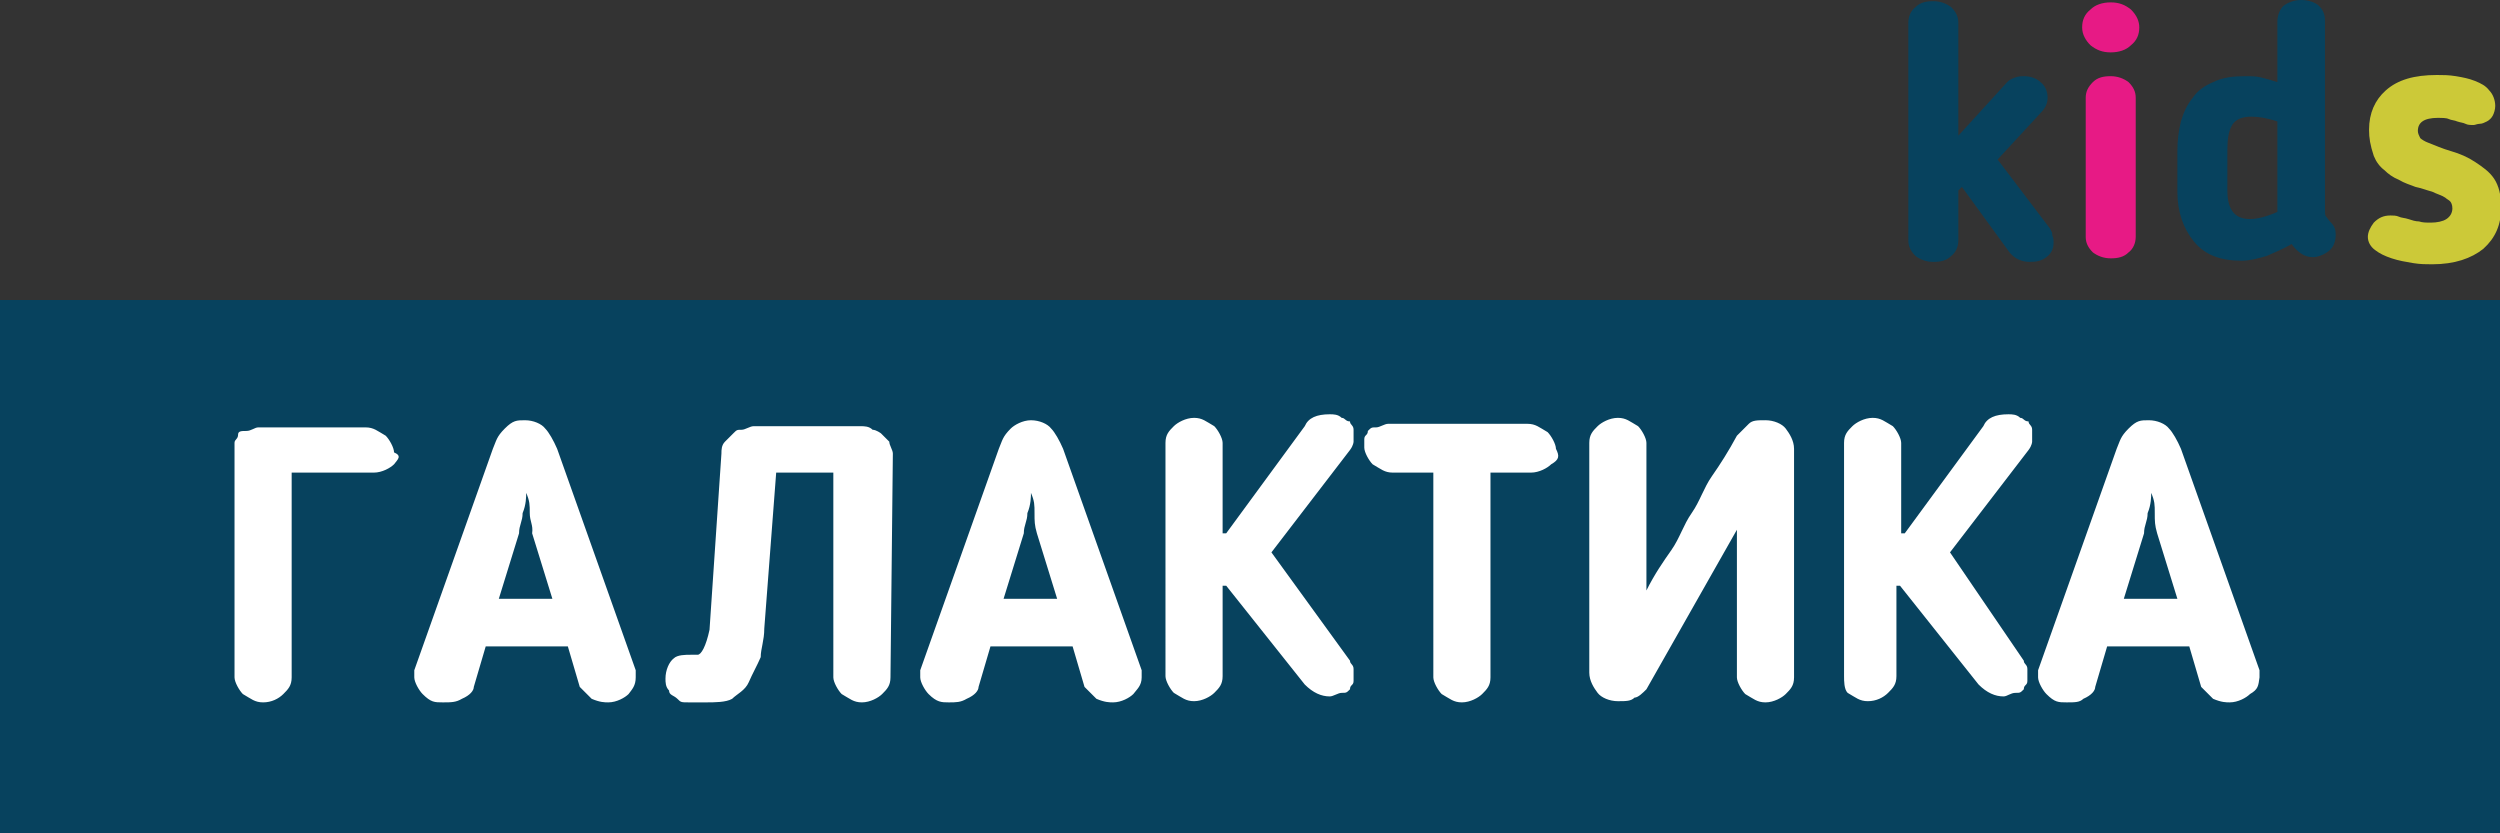 <?xml version="1.0" encoding="utf-8"?>
<!-- Generator: Adobe Illustrator 26.0.3, SVG Export Plug-In . SVG Version: 6.00 Build 0)  -->
<svg version="1.1" id="Layer_1" xmlns="http://www.w3.org/2000/svg" xmlns:xlink="http://www.w3.org/1999/xlink" x="0px" y="0px"
	 viewBox="0 0 210 70" style="enable-background:new 0 0 210 70;" xml:space="preserve">
<rect x="0" y="0" width="210" height="70" fill="#333333" stroke="none"/>
<style type="text/css">
	.st0{fill:#FFFFFF;}
	.st1{fill:#07425E;}
	.st2{fill:#E71A85;}
	.st3{fill:#CCC938;}
</style>
<rect x="4" y="27.6" class="st0" width="202.1" height="40"/>
<g>
	<g>
		<g>
			<path class="st1" d="M86.9,43.1c0-0.7,0-1-0.3-1.7c0,0.3,0,1-0.3,1.7c0,0.7-0.3,1-0.3,1.7l-1.7,5.5h4.5l-1.7-5.5
				C86.9,44.1,86.9,43.8,86.9,43.1z"/>
		</g>
		<g>
			<path class="st1" d="M44.5,43.1c0-0.7,0-1-0.3-1.7c0,0.3,0,1-0.3,1.7c0,0.7-0.3,1-0.3,1.7l-1.7,5.5h4.5l-1.7-5.5
				C44.8,44.1,44.5,43.8,44.5,43.1z"/>
		</g>
		<g>
			<path class="st1" d="M181,43.1c0-0.7,0-1-0.3-1.7c0,0.3,0,1-0.3,1.7c0,0.7-0.3,1-0.3,1.7l-1.7,5.5h4.5l-1.7-5.5
				C181,44.1,181,43.8,181,43.1z"/>
		</g>
		<g>
			<g>
				<path class="st1" d="M0,25.2V70h210V25.2H0z M33.1,39c-0.3,0.3-1,0.7-1.7,0.7h-6.9v17.2c0,0.7-0.3,1-0.7,1.4s-1,0.7-1.7,0.7
					s-1-0.3-1.7-0.7c-0.3-0.3-0.7-1-0.7-1.4v-19c0-0.3,0-0.7,0-0.7c0-0.3,0.3-0.3,0.3-0.7c0-0.3,0.3-0.3,0.7-0.3s0.7-0.3,1-0.3h9
					c0.7,0,1,0.3,1.7,0.7c0.3,0.3,0.7,1,0.7,1.4C33.8,38.3,33.4,38.6,33.1,39z M52.8,58.3c-0.3,0.3-1,0.7-1.7,0.7
					c-0.3,0-0.7,0-1.4-0.3c-0.3-0.3-0.7-0.7-1-1l-1-3.4h-6.9l-1,3.4c0,0.3-0.3,0.7-1,1C38.3,59,37.9,59,37.2,59c-0.7,0-1,0-1.7-0.7
					c-0.3-0.3-0.7-1-0.7-1.4v-0.3v-0.3l6.6-18.6c0.3-0.7,0.3-1,1-1.7c0.7-0.7,1-0.7,1.7-0.7s1.4,0.3,1.7,0.7c0.3,0.3,0.7,1,1,1.7
					l6.6,18.6v0.3v0.3C53.4,57.6,53.1,57.9,52.8,58.3z M74.8,56.9c0,0.7-0.3,1-0.7,1.4c-0.3,0.3-1,0.7-1.7,0.7s-1-0.3-1.7-0.7
					c-0.3-0.3-0.7-1-0.7-1.4V39.7h-4.8l-1,13.1c0,1-0.3,1.7-0.3,2.4c-0.3,0.7-0.7,1.4-1,2.1s-1,1-1.4,1.4C61,59,60,59,59.3,59
					c-0.3,0-0.7,0-1.4,0c-0.7,0-0.7,0-1-0.3c-0.3-0.3-0.7-0.3-0.7-0.7c-0.3-0.3-0.3-0.7-0.3-1c0-0.7,0.3-1.4,0.7-1.7
					c0.3-0.3,1-0.3,1.4-0.3h0.3h0.3l0,0c0.3,0,0.7-0.7,1-2.1l1-14.8c0-0.3,0-0.7,0.3-1c0.3-0.3,0.3-0.3,0.7-0.7
					c0.3-0.3,0.3-0.3,0.7-0.3c0.3,0,0.7-0.3,1-0.3h9c0.3,0,0.7,0,1,0.3c0.3,0,0.7,0.3,0.7,0.3c0.3,0.3,0.3,0.3,0.7,0.7
					c0,0.3,0.3,0.7,0.3,1L74.8,56.9z M95.2,58.3c-0.3,0.3-1,0.7-1.7,0.7c-0.3,0-0.7,0-1.4-0.3c-0.3-0.3-0.7-0.7-1-1l-1-3.4h-6.9
					l-1,3.4c0,0.3-0.3,0.7-1,1C80.7,59,80.3,59,79.7,59s-1,0-1.7-0.7c-0.3-0.3-0.7-1-0.7-1.4v-0.3v-0.3l6.6-18.6
					c0.3-0.7,0.3-1,1-1.7c0.3-0.3,1-0.7,1.7-0.7s1.4,0.3,1.7,0.7c0.3,0.3,0.7,1,1,1.7l6.6,18.6v0.3v0.3
					C95.9,57.6,95.5,57.9,95.2,58.3z M113.4,55.5c0,0.3,0.3,0.3,0.3,0.7v0.3c0,0.3,0,0.3,0,0.7s-0.3,0.3-0.3,0.7
					c-0.3,0.3-0.3,0.3-0.7,0.3c-0.3,0-0.7,0.3-1,0.3c-0.7,0-1.4-0.3-2.1-1l-6.6-8.3h-0.3v7.6c0,0.7-0.3,1-0.7,1.4
					c-0.3,0.3-1,0.7-1.7,0.7c-0.7,0-1-0.3-1.7-0.7c-0.3-0.3-0.7-1-0.7-1.4V37.2c0-0.7,0.3-1,0.7-1.4c0.3-0.3,1-0.7,1.7-0.7
					c0.7,0,1,0.3,1.7,0.7c0.3,0.3,0.7,1,0.7,1.4v7.6h0.3l6.6-9c0.3-0.7,1-1,2.1-1c0.3,0,0.7,0,1,0.3c0.3,0,0.3,0.3,0.7,0.3
					c0,0.3,0.3,0.3,0.3,0.7s0,0.3,0,0.7v0.3c0,0,0,0.3-0.3,0.7l-6.6,8.6L113.4,55.5z M130.3,39c-0.3,0.3-1,0.7-1.7,0.7h-3.4v17.2
					c0,0.7-0.3,1-0.7,1.4c-0.3,0.3-1,0.7-1.7,0.7s-1-0.3-1.7-0.7c-0.3-0.3-0.7-1-0.7-1.4V39.7h-3.4c-0.7,0-1-0.3-1.7-0.7
					c-0.3-0.3-0.7-1-0.7-1.4s0-0.3,0-0.7s0.3-0.3,0.3-0.7c0.3-0.3,0.3-0.3,0.7-0.3c0.3,0,0.7-0.3,1-0.3h11.7c0.7,0,1,0.3,1.7,0.7
					c0.3,0.3,0.7,1,0.7,1.4C131,38.3,131,38.6,130.3,39z M150.7,56.9c0,0.7-0.3,1-0.7,1.4c-0.3,0.3-1,0.7-1.7,0.7
					c-0.7,0-1-0.3-1.7-0.7c-0.3-0.3-0.7-1-0.7-1.4V44.5l-7.6,13.4c-0.3,0.3-0.7,0.7-1,0.7c-0.3,0.3-0.7,0.3-1.4,0.3
					c-0.7,0-1.4-0.3-1.7-0.7s-0.7-1-0.7-1.7V37.2c0-0.7,0.3-1,0.7-1.4c0.3-0.3,1-0.7,1.7-0.7c0.7,0,1,0.3,1.7,0.7
					c0.3,0.3,0.7,1,0.7,1.4v12.4c0.7-1.4,1.4-2.4,2.1-3.4c0.7-1,1-2.1,1.7-3.1c0.7-1,1-2.1,1.7-3.1c0.7-1,1.4-2.1,2.1-3.4
					c0.3-0.3,0.7-0.7,1-1c0.3-0.3,0.7-0.3,1.4-0.3c0.7,0,1.4,0.3,1.7,0.7s0.7,1,0.7,1.7L150.7,56.9z M170,55.5
					c0,0.3,0.3,0.3,0.3,0.7v0.3c0,0.3,0,0.3,0,0.7s-0.3,0.3-0.3,0.7c-0.3,0.3-0.3,0.3-0.7,0.3s-0.7,0.3-1,0.3c-0.7,0-1.4-0.3-2.1-1
					l-6.6-8.3h-0.3v7.6c0,0.7-0.3,1-0.7,1.4s-1,0.7-1.7,0.7c-0.7,0-1-0.3-1.7-0.7c-0.3-0.3-0.3-1-0.3-1.4V37.2c0-0.7,0.3-1,0.7-1.4
					c0.3-0.3,1-0.7,1.7-0.7c0.7,0,1,0.3,1.7,0.7c0.3,0.3,0.7,1,0.7,1.4v7.6h0.3l6.6-9c0.3-0.7,1-1,2.1-1c0.3,0,0.7,0,1,0.3
					c0.3,0,0.3,0.3,0.7,0.3c0,0.3,0.3,0.3,0.3,0.7s0,0.3,0,0.7v0.3c0,0,0,0.3-0.3,0.7l-6.6,8.6L170,55.5z M189,58.3
					c-0.3,0.3-1,0.7-1.7,0.7c-0.3,0-0.7,0-1.4-0.3c-0.3-0.3-0.7-0.7-1-1l-1-3.4h-6.9l-1,3.4c0,0.3-0.3,0.7-1,1
					c-0.3,0.3-0.7,0.3-1.4,0.3c-0.7,0-1,0-1.7-0.7c-0.3-0.3-0.7-1-0.7-1.4v-0.3v-0.3l6.6-18.6c0.3-0.7,0.3-1,1-1.7
					c0.7-0.7,1-0.7,1.7-0.7c0.7,0,1.4,0.3,1.7,0.7c0.3,0.3,0.7,1,1,1.7l6.6,18.6v0.3v0.3C189.7,57.6,189.7,57.9,189,58.3z"/>
			</g>
		</g>
	</g>
</g>
<g>
	<path class="st1" d="M168.6,6.9c0.2-0.2,0.4-0.3,0.7-0.4c0.3-0.1,0.5-0.1,0.7-0.1c0.6,0,1.1,0.2,1.4,0.5c0.4,0.3,0.6,0.8,0.6,1.3
		c0,0.5-0.2,0.9-0.6,1.3h0l-3.6,3.9l4.4,5.8c0.1,0.2,0.2,0.3,0.2,0.6c0.1,0.2,0.1,0.4,0.1,0.6c0,0.5-0.2,0.9-0.6,1.2
		c-0.4,0.3-0.8,0.4-1.4,0.4c-0.7,0-1.3-0.3-1.7-0.8l-4-5.5l-0.3,0.3v4.2c0,0.5-0.2,1-0.6,1.3c-0.4,0.4-0.9,0.5-1.5,0.5
		c-0.6,0-1.1-0.2-1.5-0.5c-0.4-0.4-0.6-0.8-0.6-1.3V1.9c0-0.5,0.2-1,0.6-1.3c0.4-0.4,0.9-0.5,1.5-0.5c0.6,0,1.1,0.2,1.5,0.5
		c0.4,0.4,0.6,0.8,0.6,1.3v9.5L168.6,6.9z"/>
	<path class="st2" d="M179.7,2.3c0,0.6-0.2,1.1-0.7,1.5c-0.4,0.4-1,0.6-1.7,0.6c-0.7,0-1.2-0.2-1.7-0.6c-0.4-0.4-0.7-0.9-0.7-1.5
		s0.2-1.1,0.7-1.5c0.4-0.4,1-0.6,1.7-0.6c0.7,0,1.2,0.2,1.7,0.6C179.5,1.3,179.7,1.8,179.7,2.3z M179.4,19.9c0,0.5-0.2,1-0.6,1.3
		c-0.4,0.4-0.9,0.5-1.5,0.5c-0.6,0-1.1-0.2-1.5-0.5c-0.4-0.4-0.6-0.8-0.6-1.3V8.2c0-0.5,0.2-0.9,0.6-1.3c0.4-0.4,0.9-0.5,1.5-0.5
		c0.6,0,1.1,0.2,1.5,0.5c0.4,0.4,0.6,0.8,0.6,1.3V19.9z"/>
	<path class="st1" d="M188.6,6.4c0.5,0,0.9,0,1.3,0.1c0.4,0.1,0.8,0.2,1.4,0.4V1.8c0-0.5,0.2-1,0.5-1.3c0.4-0.3,0.9-0.5,1.5-0.5
		s1.2,0.2,1.5,0.5c0.4,0.4,0.5,0.8,0.5,1.3v15.9c0,0.2,0,0.4,0.1,0.5c0.1,0.1,0.2,0.3,0.4,0.5c0.3,0.3,0.4,0.6,0.4,1
		c0,0.6-0.2,1.1-0.6,1.4c-0.4,0.3-0.9,0.5-1.3,0.5c-0.4,0-0.7-0.1-1-0.3c-0.3-0.2-0.6-0.5-0.8-0.8c-0.7,0.4-1.4,0.7-2.1,1
		c-0.7,0.2-1.4,0.4-2.1,0.4c-1.8,0-3.1-0.5-4-1.6c-0.9-1.1-1.4-2.5-1.4-4.2v-3.4c0-0.9,0.1-1.7,0.3-2.5c0.2-0.7,0.5-1.4,1-2
		c0.4-0.6,1-1,1.7-1.3C186.7,6.5,187.6,6.4,188.6,6.4z M191.3,10.2c-0.9-0.3-1.6-0.4-2.2-0.4c-0.7,0-1.3,0.2-1.6,0.7
		c-0.3,0.5-0.4,1.2-0.4,2.1v3.4c0,1.6,0.6,2.4,1.9,2.4c0.6,0,1.4-0.2,2.3-0.6c0-0.1,0-0.2,0-0.3c0-0.1,0-0.2,0-0.3V10.2z"/>
	<path class="st3" d="M199,10.9c0-1.4,0.5-2.5,1.4-3.3c1-0.9,2.4-1.3,4.3-1.3c0.5,0,1,0,1.6,0.1c0.6,0.1,1.1,0.2,1.6,0.4
		c0.5,0.2,0.9,0.4,1.2,0.8c0.3,0.3,0.5,0.8,0.5,1.3c0,0.3-0.1,0.6-0.2,0.8s-0.3,0.4-0.5,0.5c-0.2,0.1-0.4,0.2-0.6,0.2
		c-0.2,0-0.4,0.1-0.5,0.1c-0.3,0-0.5,0-0.7-0.1c-0.2-0.1-0.4-0.1-0.7-0.2c-0.2-0.1-0.5-0.1-0.7-0.2s-0.6-0.1-0.9-0.1
		c-1.2,0-1.7,0.4-1.7,1.1c0,0.2,0.1,0.4,0.2,0.6c0.1,0.1,0.4,0.3,0.7,0.4c0.5,0.2,1.2,0.5,1.9,0.7c0.7,0.2,1.4,0.5,2,0.9
		c0.6,0.4,1.2,0.8,1.6,1.4c0.4,0.6,0.6,1.4,0.6,2.4c0,1.5-0.5,2.6-1.5,3.5c-1,0.8-2.4,1.3-4.3,1.3c-0.5,0-1,0-1.6-0.1
		c-0.6-0.1-1.2-0.2-1.8-0.4c-0.6-0.2-1-0.4-1.4-0.7c-0.4-0.3-0.6-0.7-0.6-1.1c0-0.4,0.2-0.8,0.5-1.2c0.4-0.4,0.8-0.6,1.4-0.6
		c0.2,0,0.5,0,0.7,0.1c0.2,0.1,0.5,0.1,0.8,0.2c0.3,0.1,0.6,0.2,0.9,0.2c0.3,0.1,0.6,0.1,1,0.1c0.5,0,1-0.1,1.3-0.3
		c0.3-0.2,0.5-0.5,0.5-0.9c0-0.3-0.1-0.5-0.2-0.6c-0.1-0.1-0.3-0.2-0.4-0.3c-0.3-0.2-0.7-0.3-1.1-0.5c-0.4-0.1-0.9-0.3-1.4-0.4
		c-0.5-0.2-0.9-0.3-1.4-0.6c-0.5-0.2-0.9-0.5-1.2-0.8c-0.4-0.3-0.7-0.7-0.9-1.2C199.1,12.2,199,11.6,199,10.9z"/>
</g>
</svg>
